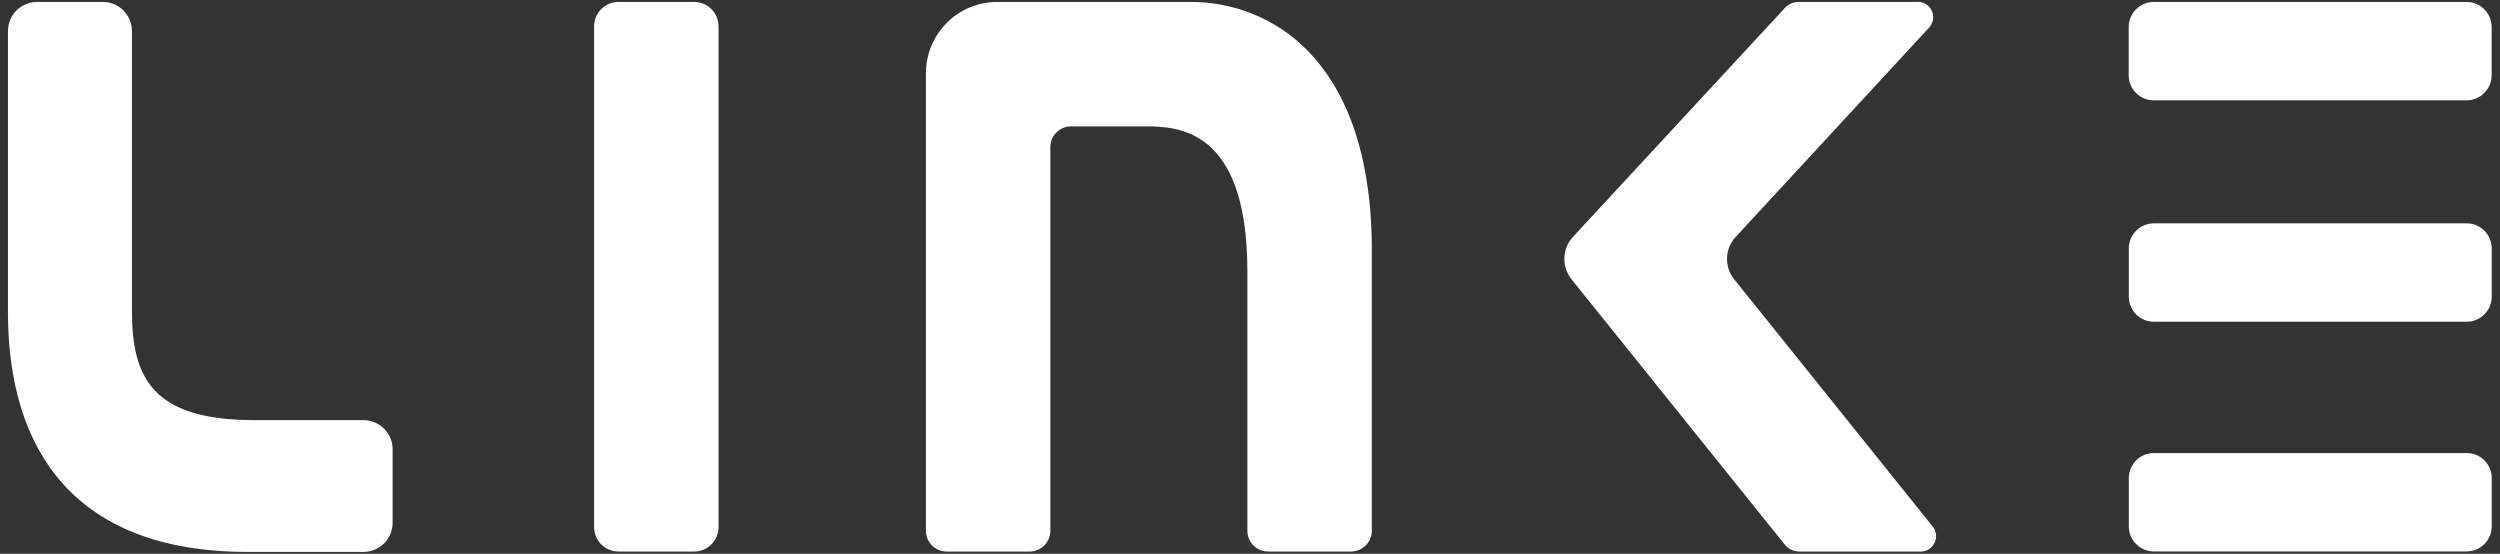 <?xml version="1.0" encoding="UTF-8"?>
<svg id="Layer_1" data-name="Layer 1" xmlns="http://www.w3.org/2000/svg" viewBox="0 0 928.62 205.7">
  <rect x="0" y="0" width="928.62" height="205.7" fill="#333333" stroke="none"/>
  <defs>
    <style>
      .cls-1 {
        fill: #fff;
        fill-rule: evenodd;
        stroke-width: 0px;
      }
    </style>
  </defs>
  <path class="cls-1" d="M583.71,103.72l79.38,98.72c.64.78,1.44,1.4,2.36,1.82.91.42,1.91.63,2.92.6h44.45c1.11.12,2.22-.09,3.21-.59.99-.5,1.81-1.29,2.37-2.25.55-.96.82-2.06.76-3.17s-.44-2.18-1.1-3.07l-73.91-92.06c-1.81-2.24-2.75-5.06-2.65-7.94.1-2.88,1.23-5.63,3.19-7.74l71.99-77.92c.76-.87,1.23-1.95,1.36-3.1.13-1.15-.09-2.31-.63-3.32-.54-1.02-1.38-1.85-2.41-2.38-1.03-.53-2.19-.74-3.33-.6h-43.56c-.93-.01-1.86.17-2.73.53-.86.36-1.64.91-2.28,1.59l-78.84,85.16c-1.96,2.12-3.09,4.87-3.18,7.76-.1,2.88.84,5.71,2.65,7.96ZM257.85.72h-28.12c-5,0-9.05,4.05-9.05,9.05v186.04c0,5,4.05,9.05,9.05,9.05h28.12c5,0,9.05-4.05,9.05-9.05V9.78c0-5-4.05-9.05-9.05-9.05ZM925.55,110.19v-17.91c0-5.15-4.17-9.32-9.32-9.32h-116.17c-5.15,0-9.32,4.17-9.32,9.32v17.91c0,5.15,4.17,9.32,9.32,9.32h116.17c5.15,0,9.32-4.17,9.32-9.32ZM925.55,177.6v17.91c0,5.15-4.17,9.32-9.32,9.32h-116.17c-5.15,0-9.32-4.17-9.32-9.32v-17.91c0-5.15,4.17-9.32,9.32-9.32h116.17c5.15,0,9.32,4.17,9.32,9.32ZM925.51,27.96V10.04c0-5.15-4.17-9.32-9.32-9.32h-116.17c-5.15,0-9.32,4.17-9.32,9.32v17.91c0,5.15,4.17,9.32,9.32,9.32h116.17c5.15,0,9.32-4.17,9.32-9.32ZM442.31.72c28.51,0,66.6,19.91,67.25,90.55v105.88c0,2.04-.81,4-2.26,5.45-1.44,1.44-3.4,2.26-5.45,2.26h-30.81c-2.04,0-4-.81-5.45-2.26-1.44-1.44-2.25-3.4-2.25-5.45v-96.29c0-53.92-26.5-53.92-38.52-53.92h-26.96c-2.04,0-4,.81-5.45,2.26-1.44,1.44-2.26,3.4-2.26,5.45v142.51c0,2.04-.81,4-2.25,5.45-1.44,1.44-3.4,2.26-5.45,2.26h-30.81c-2.04,0-4-.81-5.45-2.26-1.44-1.44-2.26-3.4-2.26-5.45V27.26c0-3.49.68-6.94,2.01-10.16,1.33-3.22,3.29-6.15,5.75-8.62,2.47-2.47,5.39-4.42,8.61-5.75,3.22-1.33,6.68-2.01,10.16-2.01h71.83ZM45.84,3.89c-2.03-2.03-4.78-3.17-7.65-3.17H13.77c-2.87,0-5.62,1.14-7.65,3.17-2.03,2.03-3.17,4.78-3.17,7.65v104.38c0,51.61,25.04,89.09,89.05,89.09h43.02c2.87,0,5.62-1.14,7.65-3.17,2.03-2.03,3.17-4.78,3.17-7.65v-27.31c0-2.87-1.14-5.62-3.17-7.65-2.03-2.03-4.78-3.17-7.65-3.17h-40.52c-37.79,0-45.49-15.64-45.49-40.52V11.55c0-2.87-1.14-5.62-3.17-7.65Z"/>
</svg>